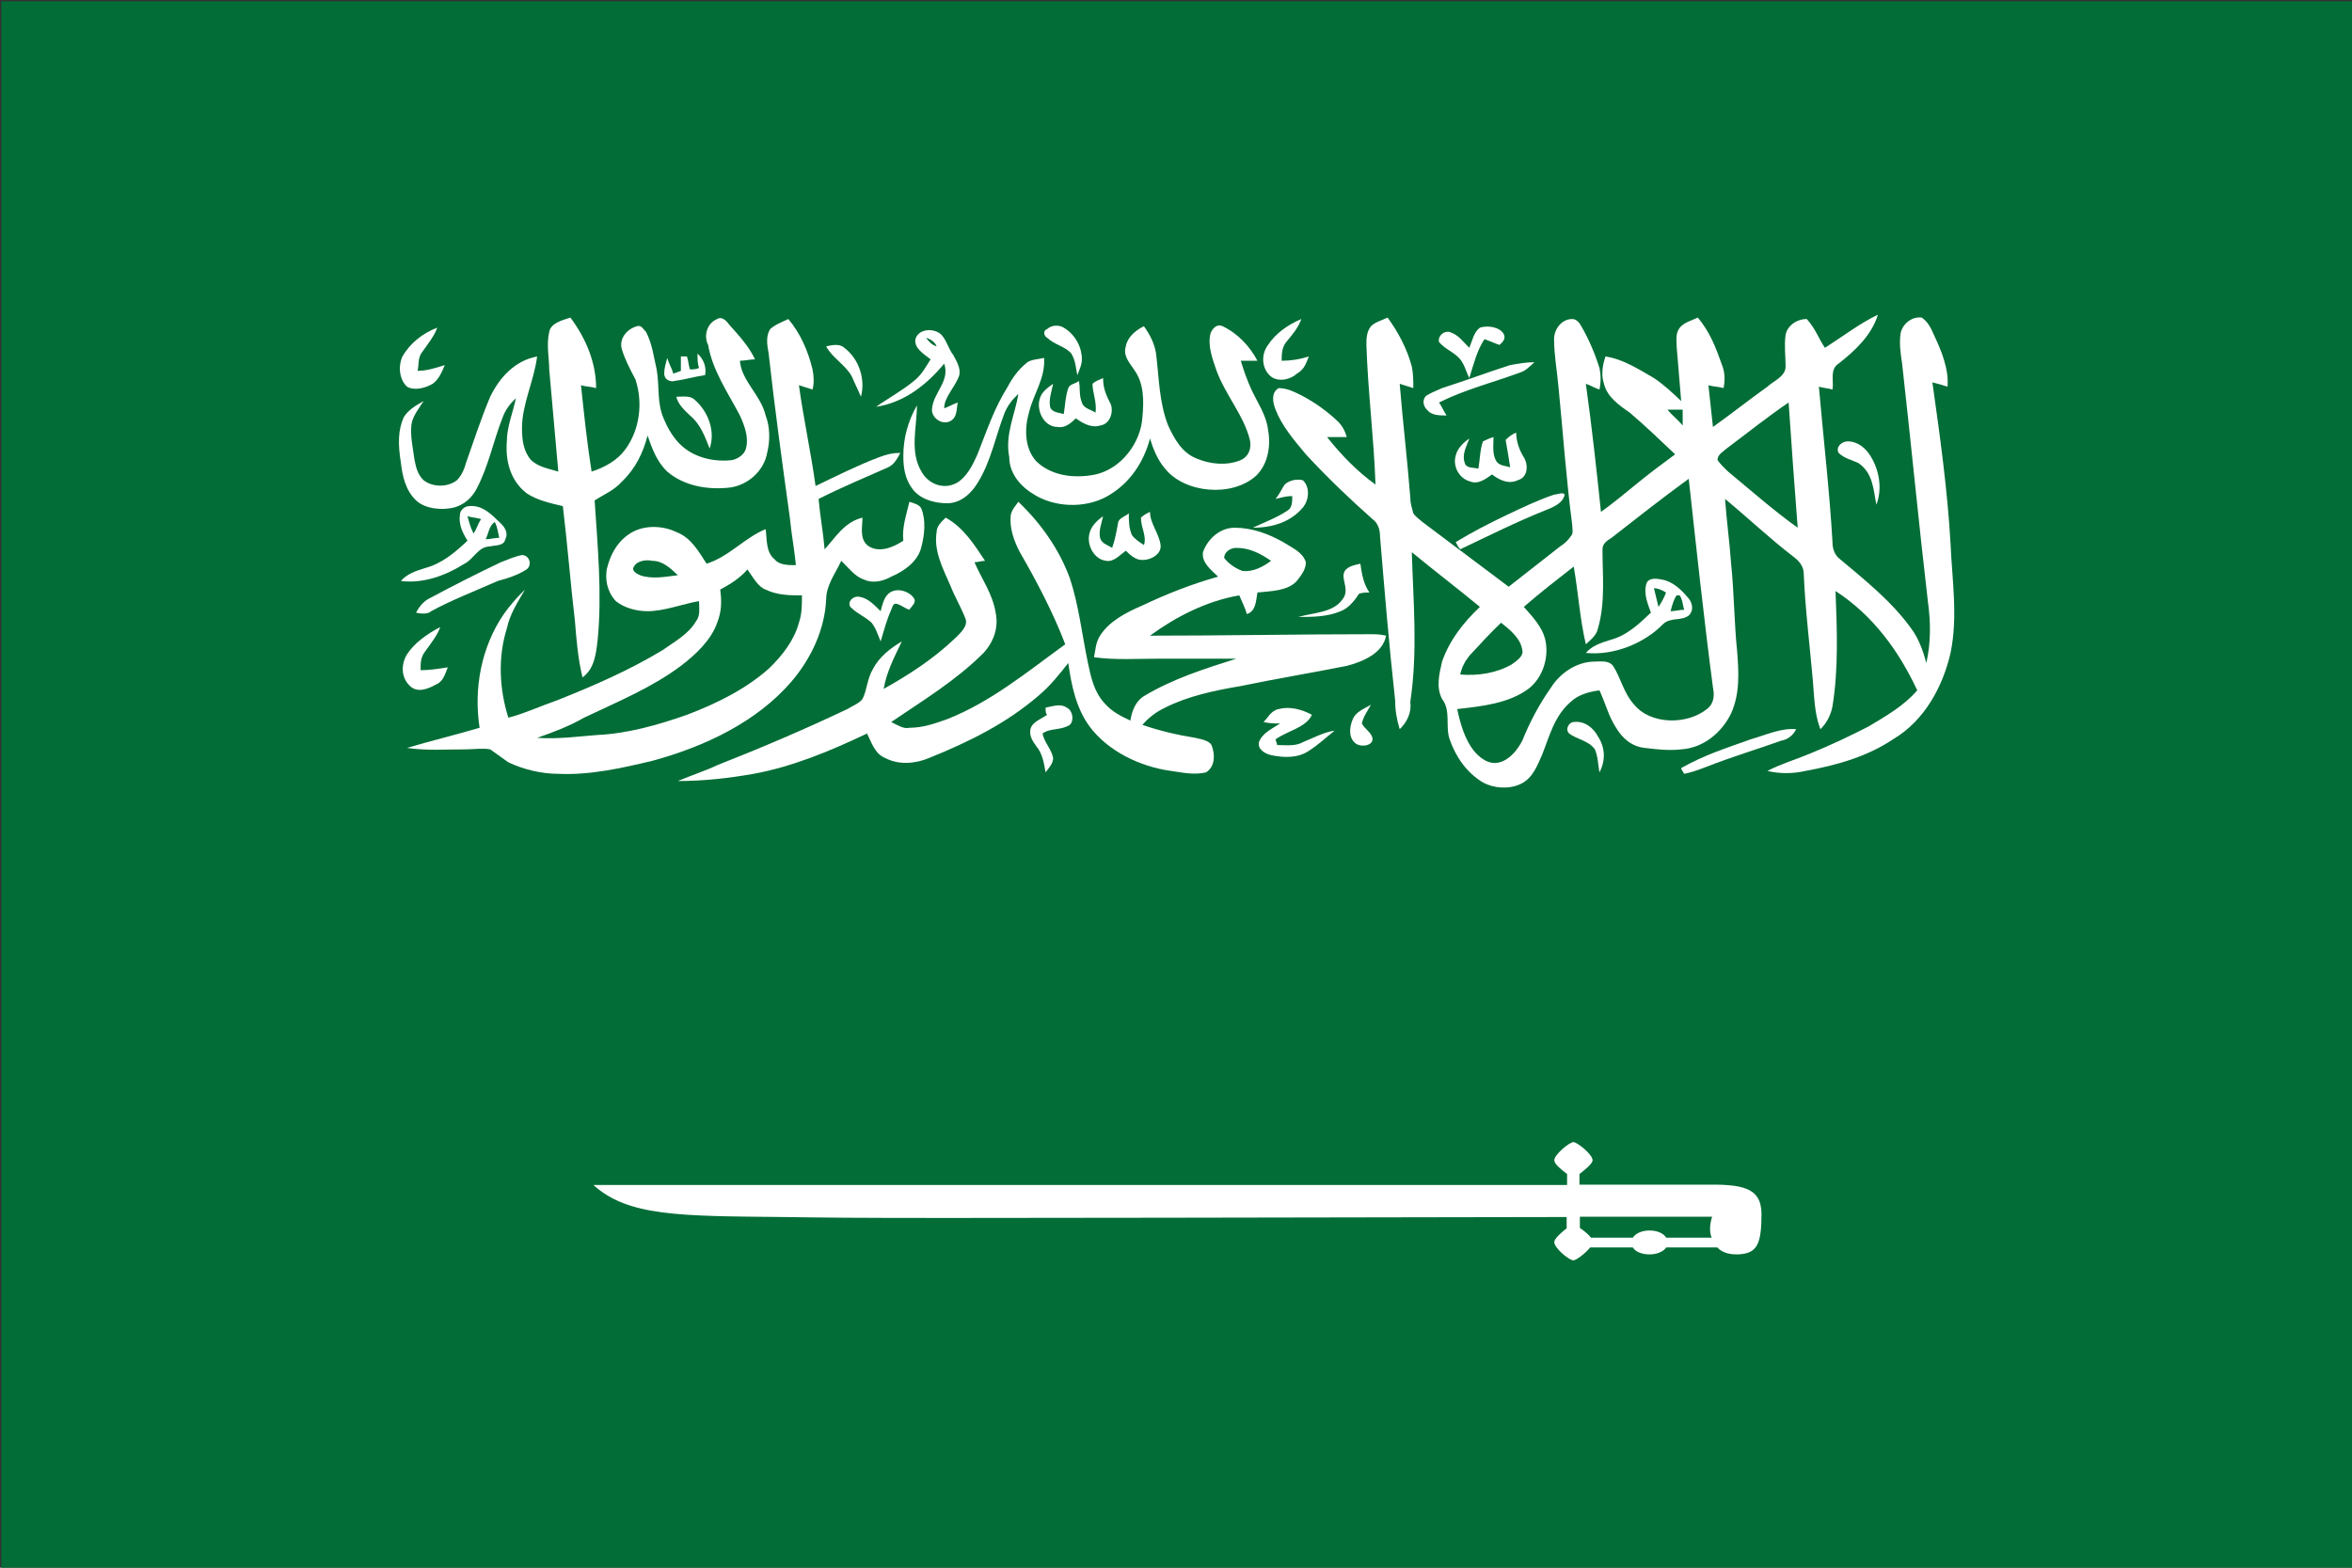 <?xml version="1.0" encoding="utf-8"?>
<!-- Generator: Adobe Illustrator 25.3.1, SVG Export Plug-In . SVG Version: 6.00 Build 0)  -->
<svg version="1.1" id="Layer_1" xmlns="http://www.w3.org/2000/svg" xmlns:xlink="http://www.w3.org/1999/xlink" x="0px" y="0px"
	 viewBox="0 0 18 12" style="enable-background:new 0 0 18 12;" xml:space="preserve">
<rect x="0" y="0" width="18" height="12" fill="#333333" stroke="none"/>
<style type="text/css">
	.st0{fill:#026D36;}
	.st1{fill:#FFFFFF;}
</style>
<g id="g4701" transform="translate(0,100)">
	<path id="_x32_1461584" class="st0" d="M18.01-87.96v-12.03h-18v12.03H18.01z"/>
	<g id="g4699" transform="matrix(0.064,0,0,0.064,0,468)">
		<g id="g4695" transform="matrix(18.096,0,0,17.214,246.635,-8836.155)">
			<g id="g4623">
				<path id="path4621" class="st1" d="M-1.57,0.16c0.12-0.08,0.23-0.17,0.35-0.23c-0.04,0.14-0.15,0.25-0.26,0.34
					c-0.06,0.04-0.03,0.12-0.04,0.18c-0.03-0.01-0.06-0.01-0.09-0.02c0.03,0.36,0.07,0.72,0.09,1.08c0,0.04,0.01,0.08,0.04,0.11
					C-1.31,1.77-1.13,1.92-1,2.11c0.05,0.07,0.08,0.16,0.1,0.24c0.03-0.14,0.03-0.28,0.01-0.43C-0.95,1.38-1,0.83-1.06,0.27
					c-0.01-0.07-0.02-0.14-0.01-0.21c0.01-0.06,0.07-0.12,0.14-0.11c0.04,0.03,0.06,0.07,0.08,0.12c0.05,0.11,0.1,0.24,0.09,0.36
					c-0.03-0.01-0.06-0.02-0.1-0.03c0.05,0.37,0.1,0.75,0.12,1.12c0.01,0.25,0.05,0.51,0,0.76c-0.05,0.23-0.17,0.47-0.38,0.6
					C-1.29,3-1.49,3.06-1.7,3.1c-0.08,0.02-0.17,0.02-0.25,0c0.09-0.05,0.19-0.08,0.28-0.12c0.14-0.06,0.26-0.12,0.39-0.19
					c0.11-0.07,0.23-0.14,0.32-0.25C-1.08,2.27-1.25,2.02-1.5,1.85c0.01,0.27,0.02,0.54-0.02,0.8c-0.01,0.06-0.04,0.12-0.08,0.16
					C-1.64,2.7-1.64,2.59-1.65,2.47C-1.67,2.23-1.7,1.98-1.71,1.73c0-0.05-0.03-0.09-0.07-0.12c-0.16-0.13-0.3-0.27-0.45-0.4
					c0.01,0.15,0.03,0.3,0.04,0.45c0.02,0.2,0.02,0.41,0.04,0.61c0.01,0.14,0.02,0.29-0.04,0.43c-0.06,0.13-0.18,0.24-0.33,0.25
					c-0.08,0.01-0.16,0-0.24-0.01C-2.85,2.93-2.91,2.87-2.95,2.8c-0.05-0.08-0.07-0.17-0.11-0.26c-0.07,0.01-0.14,0.03-0.19,0.08
					c-0.11,0.1-0.14,0.24-0.19,0.37c-0.03,0.07-0.06,0.16-0.14,0.2c-0.08,0.04-0.18,0.03-0.25-0.01C-3.94,3.11-4.01,3-4.05,2.88
					c-0.03-0.09,0.01-0.2-0.05-0.28c-0.04-0.08-0.02-0.17,0-0.26c0.05-0.15,0.14-0.27,0.25-0.38c-0.15-0.13-0.3-0.25-0.45-0.38
					c0.01,0.35,0.04,0.69-0.01,1.04C-4.3,2.69-4.33,2.76-4.38,2.81c-0.02-0.07-0.03-0.13-0.03-0.2c-0.04-0.38-0.07-0.76-0.1-1.14
					c0-0.04-0.01-0.09-0.05-0.12C-4.71,1.21-4.86,1.06-5,0.9c-0.08-0.1-0.16-0.2-0.2-0.31c-0.02-0.05-0.03-0.12,0.02-0.15
					c0.06,0,0.11,0.03,0.15,0.05c0.09,0.05,0.17,0.11,0.24,0.18c0.03,0.03,0.05,0.07,0.06,0.11c-0.05,0-0.09,0-0.13,0
					c0.09,0.12,0.2,0.24,0.32,0.33C-4.55,0.79-4.59,0.47-4.6,0.14c0-0.04,0-0.09,0.03-0.13c0.03-0.03,0.07-0.04,0.11-0.06
					c0.07,0.1,0.13,0.22,0.16,0.34c0.01,0.05,0.01,0.1,0.01,0.15c-0.03-0.01-0.06-0.02-0.09-0.03c0.02,0.26,0.05,0.52,0.07,0.79
					c0,0.04,0.01,0.07,0.02,0.11c0.02,0.03,0.04,0.04,0.06,0.06c0.19,0.15,0.38,0.3,0.57,0.45c0.11-0.09,0.23-0.19,0.34-0.28
					c0.03-0.02,0.05-0.04,0.07-0.07c0.02-0.02,0.01-0.05,0.01-0.08c-0.04-0.32-0.06-0.63-0.09-0.95c-0.01-0.12-0.03-0.23-0.03-0.34
					c0-0.07,0.05-0.14,0.12-0.14c0.03,0,0.05,0.03,0.06,0.05c0.05,0.09,0.09,0.19,0.12,0.29c0.01,0.05,0.01,0.1,0,0.15
					c-0.03-0.01-0.06-0.03-0.09-0.04c0.04,0.3,0.07,0.59,0.1,0.89c0.08-0.06,0.16-0.13,0.23-0.19c0.08-0.07,0.17-0.14,0.26-0.21
					c-0.1-0.1-0.2-0.2-0.3-0.29C-2.93,0.56-3.01,0.5-3.03,0.41c-0.02-0.06-0.01-0.13,0.01-0.19c0.12,0.02,0.22,0.09,0.32,0.15
					c0.07,0.05,0.12,0.1,0.18,0.16c-0.01-0.13-0.02-0.25-0.03-0.38c0-0.05-0.01-0.1,0.03-0.14c0.03-0.03,0.07-0.04,0.11-0.06
					c0.08,0.1,0.12,0.21,0.16,0.33c0.02,0.05,0.02,0.11,0.01,0.16c-0.03-0.01-0.07-0.01-0.1-0.02c0.01,0.1,0.02,0.19,0.03,0.29
					c0.12-0.09,0.24-0.19,0.36-0.28c0.04-0.04,0.12-0.07,0.12-0.14c0-0.07-0.01-0.15,0-0.22c0.01-0.06,0.07-0.11,0.14-0.11
					C-1.63,0.03-1.61,0.1-1.57,0.16L-1.57,0.16z M-2.22,0.86C-2.24,0.88-2.28,0.9-2.28,0.94c0.02,0.03,0.05,0.06,0.07,0.08
					c0.15,0.13,0.3,0.27,0.46,0.39c-0.01-0.14-0.02-0.28-0.03-0.42c-0.01-0.15-0.02-0.3-0.03-0.45C-1.95,0.64-2.08,0.75-2.22,0.86
					L-2.22,0.86z M-2.61,0.59c0.03,0.04,0.07,0.07,0.1,0.11c0-0.04,0-0.07,0-0.11C-2.54,0.59-2.58,0.59-2.61,0.59L-2.61,0.59z
					 M-2.98,1.48C-3.01,1.5-3.04,1.52-3.04,1.56c0,0.18,0.02,0.37-0.03,0.55c-0.01,0.05-0.05,0.08-0.08,0.11
					c-0.04-0.18-0.05-0.36-0.08-0.54c-0.11,0.09-0.22,0.18-0.33,0.28c0.06,0.07,0.12,0.14,0.14,0.22c0.03,0.12-0.01,0.27-0.11,0.35
					c-0.13,0.1-0.3,0.12-0.47,0.14c0.02,0.1,0.05,0.21,0.11,0.29c0.04,0.05,0.1,0.1,0.17,0.08c0.07-0.02,0.12-0.09,0.15-0.15
					c0.05-0.13,0.11-0.25,0.19-0.37c0.06-0.1,0.17-0.18,0.29-0.18c0.04,0,0.09-0.01,0.12,0.03c0.05,0.08,0.07,0.19,0.14,0.27
					c0.11,0.14,0.35,0.14,0.48,0.03c0.05-0.04,0.05-0.1,0.04-0.15c-0.06-0.48-0.11-0.97-0.16-1.45C-2.64,1.2-2.81,1.34-2.98,1.48z
					 M-3.92,2.3c-0.03,0.04-0.05,0.08-0.06,0.13c0.12,0.01,0.24-0.01,0.34-0.07C-3.6,2.33-3.56,2.3-3.57,2.26
					c-0.01-0.08-0.08-0.14-0.14-0.19C-3.78,2.14-3.85,2.22-3.92,2.3L-3.92,2.3z"/>
			</g>
			<path id="path4625" class="st1" d="M-8.89-0.04c0.03-0.02,0.06,0.01,0.08,0.04c0.06,0.07,0.13,0.15,0.17,0.24
				c-0.03,0-0.07,0.01-0.1,0.01c0.01,0.14,0.14,0.24,0.17,0.38c0.03,0.08,0.03,0.18,0.01,0.26C-8.58,1.01-8.68,1.11-8.8,1.13
				c-0.15,0.02-0.31-0.01-0.42-0.11c-0.07-0.07-0.1-0.16-0.13-0.25c-0.03,0.12-0.08,0.23-0.17,0.32c-0.05,0.06-0.12,0.09-0.18,0.13
				c0.02,0.32,0.05,0.65,0.02,0.97c-0.01,0.09-0.02,0.2-0.1,0.26c-0.03-0.13-0.04-0.26-0.05-0.39c-0.03-0.27-0.05-0.54-0.08-0.8
				c-0.08-0.02-0.17-0.04-0.24-0.09c-0.11-0.09-0.14-0.23-0.13-0.36c0-0.1,0.04-0.2,0.06-0.3c-0.04,0.04-0.07,0.08-0.09,0.14
				c-0.06,0.16-0.09,0.33-0.17,0.49c-0.03,0.06-0.08,0.11-0.15,0.13c-0.08,0.02-0.19,0.01-0.25-0.05c-0.07-0.07-0.09-0.17-0.1-0.26
				C-11,0.83-11,0.73-10.96,0.64c0.03-0.05,0.08-0.08,0.13-0.11c-0.03,0.05-0.07,0.1-0.08,0.16c-0.01,0.08,0.01,0.17,0.02,0.25
				c0.01,0.05,0.02,0.1,0.06,0.14c0.06,0.05,0.16,0.05,0.22,0c0.03-0.03,0.05-0.08,0.06-0.12c0.05-0.15,0.1-0.31,0.16-0.46
				c0.06-0.13,0.16-0.25,0.31-0.28c-0.02,0.17-0.1,0.33-0.1,0.5c0,0.08,0.01,0.16,0.06,0.22C-10.07,0.99-10,1-9.94,1.02
				C-9.96,0.79-9.98,0.55-10,0.31C-10,0.23-10.02,0.14-10,0.05c0.01-0.06,0.08-0.08,0.14-0.1c0.1,0.14,0.17,0.31,0.17,0.49
				c-0.03-0.01-0.07-0.01-0.1-0.02c0.02,0.2,0.04,0.4,0.07,0.6c0.09-0.03,0.17-0.08,0.22-0.15c0.1-0.14,0.12-0.33,0.07-0.49
				C-9.47,0.3-9.5,0.24-9.52,0.17c-0.02-0.07,0.03-0.14,0.1-0.16c0.03-0.01,0.04,0.02,0.06,0.04c0.04,0.08,0.05,0.17,0.07,0.26
				c0.02,0.12,0,0.24,0.05,0.35c0.04,0.1,0.1,0.19,0.2,0.24c0.08,0.04,0.17,0.05,0.25,0.04c0.04-0.01,0.08-0.04,0.09-0.08
				c0.02-0.08-0.01-0.16-0.04-0.23c-0.08-0.16-0.18-0.31-0.21-0.49C-8.98,0.08-8.96-0.01-8.89-0.04L-8.89-0.04z"/>
			<path id="path4627" class="st1" d="M-5.25,0.14C-5.2,0.06-5.12,0-5.03-0.04c-0.02,0.06-0.06,0.11-0.1,0.16
				c-0.03,0.04-0.03,0.09-0.03,0.13c0.06,0,0.12-0.01,0.18-0.03c-0.02,0.05-0.03,0.09-0.08,0.12C-5.1,0.38-5.18,0.4-5.23,0.36
				C-5.29,0.31-5.3,0.21-5.25,0.14L-5.25,0.14z"/>
			<g id="g4631">
				<path id="path4629" class="st1" d="M-8.54,0.03C-8.51,0-8.46-0.02-8.42-0.04c0.08,0.1,0.13,0.22,0.16,0.35
					c0.01,0.05,0.01,0.1,0,0.14c-0.03-0.01-0.06-0.02-0.09-0.03c0.03,0.23,0.08,0.47,0.11,0.7c0.14-0.07,0.27-0.14,0.42-0.2
					c0.05-0.02,0.09-0.03,0.14-0.03C-7.7,0.93-7.72,0.97-7.76,0.99c-0.15,0.07-0.31,0.14-0.46,0.22c0.01,0.12,0.03,0.23,0.04,0.35
					c0.07-0.08,0.13-0.19,0.25-0.22C-7.93,1.4-7.95,1.48-7.9,1.53c0.07,0.06,0.17,0.02,0.24-0.03c-0.01-0.09,0.02-0.18,0.04-0.27
					c0.03,0.01,0.07,0.02,0.08,0.05c0.03,0.08,0.02,0.18,0,0.26c-0.02,0.1-0.11,0.17-0.2,0.21C-7.79,1.78-7.86,1.8-7.92,1.77
					c-0.06-0.02-0.1-0.08-0.15-0.13c-0.04,0.09-0.1,0.17-0.1,0.27c-0.01,0.21-0.1,0.41-0.23,0.57c-0.23,0.28-0.57,0.45-0.92,0.55
					c-0.2,0.05-0.41,0.1-0.62,0.09c-0.11,0-0.23-0.03-0.33-0.08c-0.04-0.03-0.08-0.06-0.12-0.09c-0.05-0.01-0.11,0-0.16,0
					c-0.13,0-0.26,0.01-0.39-0.01c0.16-0.05,0.32-0.09,0.48-0.14c-0.04-0.27,0.01-0.56,0.16-0.79c0.04-0.06,0.09-0.12,0.14-0.17
					c-0.05,0.09-0.1,0.17-0.12,0.27c-0.06,0.2-0.05,0.42,0.01,0.62c0.11-0.03,0.21-0.08,0.32-0.12c0.24-0.1,0.48-0.21,0.7-0.35
					c0.08-0.06,0.17-0.11,0.22-0.2c0.03-0.04,0.02-0.09,0.02-0.14c-0.11,0.02-0.23,0.07-0.34,0.07c-0.07,0-0.15-0.02-0.21-0.07
					C-9.62,1.85-9.63,1.77-9.62,1.7c0.02-0.09,0.06-0.18,0.14-0.24c0.09-0.07,0.22-0.07,0.32-0.02c0.1,0.04,0.15,0.14,0.2,0.22
					c0.15-0.05,0.25-0.18,0.39-0.24c0.01,0.07,0,0.16,0.06,0.21c0.03,0.04,0.09,0.04,0.14,0.04C-8.38,1.56-8.4,1.45-8.41,1.34
					c-0.05-0.38-0.1-0.76-0.14-1.14C-8.56,0.14-8.57,0.08-8.54,0.03L-8.54,0.03z M-9.44,1.68C-9.46,1.71-9.42,1.73-9.4,1.74
					c0.08,0.03,0.17,0.01,0.25,0C-9.2,1.69-9.25,1.64-9.32,1.64C-9.36,1.63-9.42,1.64-9.44,1.68L-9.44,1.68z M-8.87,1.84
					c0.01,0.08,0.01,0.15-0.02,0.23c-0.04,0.12-0.14,0.22-0.24,0.3c-0.19,0.15-0.42,0.25-0.64,0.36c-0.1,0.06-0.2,0.1-0.31,0.14
					c0.14,0.01,0.27-0.01,0.4-0.02c0.2-0.01,0.4-0.07,0.59-0.14c0.2-0.08,0.39-0.18,0.54-0.32c0.09-0.09,0.17-0.2,0.2-0.32
					c0.02-0.06,0.02-0.12,0.02-0.19c-0.08,0-0.16,0-0.24-0.04C-8.62,1.82-8.65,1.76-8.69,1.7C-8.74,1.76-8.8,1.8-8.87,1.84
					L-8.87,1.84z"/>
			</g>
			<path id="path4633" class="st1" d="M-6.71,0.03C-6.68,0-6.63,0-6.6,0.02c0.08,0.05,0.12,0.14,0.12,0.22
				c0,0.04-0.02,0.08-0.03,0.11C-6.52,0.31-6.52,0.25-6.55,0.2c-0.04-0.05-0.11-0.06-0.16-0.11C-6.73,0.08-6.74,0.04-6.71,0.03z"/>
			<path id="path4635" class="st1" d="M-5.63,0.06c0.01-0.03,0.04-0.07,0.08-0.05c0.1,0.05,0.18,0.14,0.23,0.24
				c-0.04,0-0.07,0-0.11,0c0.02,0.07,0.04,0.13,0.07,0.2c0.04,0.09,0.1,0.18,0.11,0.28c0.02,0.11,0,0.24-0.08,0.32
				C-5.49,1.2-5.8,1.17-5.93,1c-0.05-0.06-0.08-0.14-0.1-0.21c-0.04,0.16-0.13,0.31-0.28,0.4c-0.15,0.09-0.36,0.08-0.5-0.02
				c-0.09-0.06-0.15-0.15-0.15-0.25C-6.99,0.76-6.92,0.62-6.9,0.48c-0.04,0.04-0.07,0.08-0.09,0.13c-0.06,0.16-0.09,0.34-0.18,0.49
				c-0.04,0.07-0.11,0.14-0.2,0.14c-0.09,0-0.18-0.03-0.23-0.1c-0.05-0.07-0.06-0.15-0.06-0.23c0-0.12,0.03-0.24,0.09-0.35
				c0,0.15-0.05,0.32,0.03,0.46C-7.5,1.1-7.4,1.15-7.31,1.1c0.07-0.04,0.11-0.13,0.14-0.2c0.06-0.16,0.11-0.32,0.2-0.47
				c0.03-0.06,0.07-0.12,0.13-0.17c0.03-0.02,0.07-0.02,0.11-0.03c0.01,0.14-0.07,0.25-0.1,0.38c-0.03,0.11-0.03,0.25,0.05,0.34
				c0.1,0.1,0.25,0.12,0.39,0.09C-6.22,1-6.09,0.82-6.08,0.64c0.01-0.11,0.01-0.23-0.05-0.32c-0.03-0.05-0.08-0.1-0.06-0.17
				c0.01-0.06,0.06-0.11,0.12-0.14C-6.03,0.07-6,0.13-5.99,0.2c0.02,0.17,0.02,0.34,0.08,0.5c0.04,0.09,0.09,0.19,0.19,0.23
				c0.09,0.04,0.2,0.05,0.29,0.01c0.06-0.03,0.07-0.09,0.06-0.14c-0.04-0.17-0.16-0.31-0.22-0.48C-5.62,0.23-5.65,0.14-5.63,0.06
				L-5.63,0.06z"/>
			<path id="path4637" class="st1" d="M-3.85,0.02c0.06-0.02,0.14,0,0.16,0.05c0.01,0.03-0.01,0.05-0.03,0.07
				C-3.75,0.13-3.79,0.11-3.82,0.1c-0.05,0.08-0.07,0.17-0.1,0.27c-0.02-0.04-0.03-0.09-0.06-0.13c-0.04-0.05-0.1-0.07-0.14-0.12
				c-0.01-0.04,0.03-0.08,0.07-0.07c0.06,0.02,0.09,0.07,0.13,0.11C-3.9,0.11-3.89,0.05-3.85,0.02L-3.85,0.02z"/>
			<path id="path4639" class="st1" d="M-10.97,0.22c0.05-0.09,0.13-0.16,0.23-0.2c-0.02,0.06-0.06,0.11-0.1,0.17
				c-0.03,0.04-0.02,0.09-0.03,0.13c0.06,0,0.12-0.02,0.18-0.04c-0.02,0.05-0.04,0.1-0.08,0.13c-0.05,0.03-0.12,0.05-0.17,0.02
				C-10.99,0.38-11,0.29-10.97,0.22z"/>
			<g id="g4643">
				<path id="path4641" class="st1" d="M-7.58,0.1c0.02-0.08,0.14-0.08,0.18-0.02c0.03,0.04,0.04,0.09,0.07,0.13
					c0.02,0.04,0.05,0.09,0.04,0.14C-7.32,0.44-7.39,0.5-7.39,0.58c0.03-0.01,0.06-0.03,0.09-0.04c-0.01,0.04,0,0.1-0.05,0.13
					c-0.06,0.03-0.13-0.03-0.12-0.09c0.01-0.11,0.12-0.19,0.08-0.31c-0.11,0.14-0.26,0.27-0.45,0.3c0.08-0.06,0.17-0.11,0.25-0.18
					c0.05-0.04,0.08-0.1,0.11-0.15C-7.53,0.2-7.59,0.16-7.58,0.1L-7.58,0.1z M-7.51,0.09c0.02,0.03,0.04,0.05,0.07,0.06
					C-7.45,0.12-7.48,0.1-7.51,0.09z"/>
			</g>
			<path id="path4645" class="st1" d="M-8.17,0.15c0.04-0.01,0.09-0.02,0.12,0.01c0.1,0.08,0.14,0.22,0.11,0.34
				c-0.02-0.05-0.04-0.09-0.06-0.14C-8.04,0.28-8.13,0.23-8.17,0.15L-8.17,0.15z"/>
			<path id="path4647" class="st1" d="M-9.02,0.2c0.04,0.04,0.06,0.09,0.05,0.15C-9.04,0.36-9.1,0.38-9.17,0.39
				C-9.2,0.4-9.24,0.38-9.24,0.34c0-0.04,0.01-0.07,0.02-0.11c0.01,0.04,0.03,0.07,0.04,0.11c0.02-0.01,0.03-0.01,0.05-0.02
				c0-0.03,0-0.07,0-0.1c0.01,0,0.03,0,0.04,0c0.01,0.03,0.01,0.06,0.02,0.09c0.02,0,0.04,0,0.06-0.01
				C-9.02,0.27-9.02,0.24-9.02,0.2L-9.02,0.2z"/>
			<path id="path4649" class="st1" d="M-3.65,0.28c0.05-0.01,0.11-0.02,0.16-0.02c-0.03,0.03-0.06,0.06-0.09,0.07
				C-3.76,0.4-3.95,0.45-4.12,0.54c0.02,0.03,0.03,0.06,0.05,0.09C-4.12,0.63-4.17,0.63-4.2,0.59c-0.03-0.03-0.03-0.08,0-0.1
				c0.03-0.02,0.06-0.03,0.1-0.05C-3.95,0.39-3.8,0.33-3.65,0.28L-3.65,0.28z"/>
			<path id="path4651" class="st1" d="M-6.41,0.41c0.02-0.02,0.05-0.03,0.07-0.04c0,0.07,0.02,0.12,0.05,0.18
				C-6.27,0.6-6.29,0.69-6.36,0.7c-0.06,0.02-0.12-0.02-0.16-0.05c-0.03,0.03-0.07,0.07-0.12,0.06c-0.09,0-0.14-0.11-0.12-0.19
				c0.01-0.05,0.05-0.08,0.09-0.11C-6.68,0.46-6.7,0.52-6.69,0.57c0.01,0.04,0.06,0.04,0.09,0.05c0.01-0.06,0.01-0.12,0.03-0.18
				c0.01-0.03,0.05-0.03,0.07-0.05c0.01,0.05,0,0.1,0.02,0.15c0.01,0.04,0.06,0.05,0.09,0.07C-6.38,0.54-6.41,0.47-6.41,0.41
				L-6.41,0.41z"/>
			<path id="path4653" class="st1" d="M-9.16,0.5c0.04,0,0.09-0.01,0.12,0.02c0.09,0.08,0.14,0.22,0.1,0.34
				C-8.97,0.78-9,0.69-9.07,0.63C-9.11,0.59-9.15,0.55-9.16,0.5z"/>
			<path id="path4655" class="st1" d="M-3.68,0.8c0.02-0.02,0.04-0.04,0.07-0.05c0,0.06,0.02,0.12,0.05,0.17
				c0.03,0.05,0.03,0.14-0.04,0.16c-0.06,0.03-0.12,0-0.17-0.04c-0.04,0.03-0.09,0.07-0.14,0.05c-0.08-0.02-0.12-0.11-0.1-0.18
				c0.01-0.05,0.05-0.09,0.09-0.12C-3.94,0.85-3.97,0.9-3.95,0.96c0.01,0.04,0.06,0.03,0.09,0.04c0.01-0.06,0.01-0.13,0.03-0.19
				c0.02-0.01,0.04-0.02,0.07-0.03c0,0.06-0.01,0.12,0.02,0.17c0.02,0.03,0.06,0.03,0.09,0.04C-3.66,0.92-3.67,0.86-3.68,0.8
				L-3.68,0.8z"/>
			<path id="path4657" class="st1" d="M-1.48,0.89c-0.02-0.04,0.02-0.08,0.06-0.08c0.07,0,0.12,0.05,0.15,0.1
				c0.06,0.1,0.08,0.23,0.04,0.34c-0.02-0.1-0.02-0.22-0.12-0.29C-1.39,0.94-1.44,0.93-1.48,0.89L-1.48,0.89z"/>
			<path id="path4659" class="st1" d="M-5.14,1.11c0.03-0.03,0.08-0.04,0.12-0.03c0.05,0.05,0.04,0.14,0,0.19
				c-0.08,0.1-0.2,0.14-0.33,0.14c0.08-0.04,0.16-0.07,0.23-0.12c0.03-0.02,0.03-0.06,0.03-0.1c-0.04,0-0.07,0.01-0.11,0.02
				C-5.17,1.17-5.16,1.14-5.14,1.11L-5.14,1.11z"/>
			<path id="path4661" class="st1" d="M-3.36,1.18c0.02,0,0.06-0.02,0.07,0C-3.3,1.24-3.37,1.27-3.42,1.29
				c-0.19,0.08-0.38,0.18-0.56,0.27C-3.99,1.55-4,1.53-4.01,1.51c0.11-0.07,0.22-0.13,0.34-0.19C-3.57,1.27-3.47,1.22-3.36,1.18
				L-3.36,1.18z"/>
			<g id="g4665">
				<path id="path4663" class="st1" d="M-6.95,1.32c0.01-0.04,0.03-0.06,0.05-0.09c0.15,0.15,0.27,0.33,0.34,0.53
					c0.06,0.19,0.08,0.39,0.12,0.59c0.02,0.1,0.04,0.2,0.11,0.28c0.05,0.06,0.11,0.09,0.17,0.12c0.01-0.06,0.03-0.13,0.09-0.17
					c0.19-0.12,0.4-0.19,0.61-0.26c-0.17,0-0.35,0-0.52,0c-0.14,0-0.28,0.01-0.42-0.01c0.01-0.05,0.01-0.1,0.04-0.15
					c0.06-0.1,0.17-0.16,0.28-0.21c0.16-0.08,0.33-0.15,0.5-0.2c-0.05-0.05-0.11-0.1-0.1-0.17c0.03-0.09,0.11-0.17,0.21-0.17
					c0.11,0,0.22,0.04,0.32,0.1c0.06,0.04,0.13,0.07,0.15,0.14c0,0.05-0.03,0.09-0.06,0.13c-0.06,0.07-0.17,0.07-0.26,0.08
					c-0.01,0.06-0.01,0.13-0.07,0.15C-5.4,1.97-5.42,1.93-5.44,1.88c-0.22,0.04-0.42,0.15-0.59,0.28c0.49,0,0.97-0.01,1.46-0.01
					c0.03,0,0.06,0,0.1,0.01c-0.02,0.12-0.15,0.18-0.26,0.21C-4.97,2.42-5.2,2.46-5.43,2.51c-0.17,0.03-0.35,0.07-0.5,0.15
					c-0.06,0.03-0.11,0.07-0.15,0.12c0.11,0.04,0.23,0.07,0.35,0.09c0.04,0.01,0.1,0.02,0.11,0.06C-5.6,2.99-5.6,3.07-5.66,3.11
					c-0.08,0.02-0.16,0-0.23-0.01c-0.21-0.03-0.42-0.14-0.54-0.31C-6.52,2.66-6.55,2.5-6.57,2.35c-0.06,0.08-0.12,0.16-0.2,0.23
					c-0.21,0.19-0.46,0.32-0.72,0.43c-0.09,0.04-0.2,0.05-0.29,0C-7.85,2.98-7.87,2.9-7.9,2.84c-0.24,0.12-0.49,0.23-0.75,0.28
					c-0.16,0.03-0.33,0.05-0.5,0.05c0.09-0.04,0.18-0.07,0.26-0.11c0.29-0.12,0.58-0.25,0.86-0.39c0.03-0.02,0.08-0.04,0.1-0.07
					C-7.9,2.54-7.9,2.46-7.86,2.39c0.04-0.08,0.11-0.14,0.19-0.19c-0.05,0.11-0.1,0.21-0.12,0.33c0.17-0.1,0.33-0.21,0.47-0.35
					c0.04-0.04,0.09-0.09,0.07-0.14c-0.03-0.08-0.07-0.15-0.1-0.23C-7.4,1.69-7.46,1.57-7.44,1.44c0-0.04,0.03-0.07,0.06-0.1
					c0.12,0.07,0.19,0.19,0.26,0.3c-0.02,0-0.05,0.01-0.07,0.01c0.05,0.12,0.12,0.22,0.14,0.35c0.02,0.1-0.01,0.2-0.08,0.28
					c-0.18,0.19-0.4,0.33-0.61,0.48c0.04,0.02,0.08,0.05,0.12,0.04c0.09,0,0.17-0.03,0.25-0.06c0.29-0.12,0.53-0.33,0.78-0.52
					C-6.67,2-6.78,1.78-6.89,1.58C-6.93,1.5-6.96,1.41-6.95,1.32L-6.95,1.32z M-5.54,1.62c0.03,0.04,0.07,0.07,0.12,0.09
					c0.07,0.01,0.14-0.03,0.19-0.07C-5.3,1.59-5.37,1.55-5.46,1.55C-5.5,1.55-5.54,1.58-5.54,1.62L-5.54,1.62z"/>
			</g>
			<g id="g4669">
				<path id="path4667" class="st1" d="M-10.59,1.32c0-0.03,0.03-0.06,0.06-0.06c0.09-0.01,0.15,0.06,0.21,0.12
					c0.03,0.03,0.05,0.07,0.03,0.11c-0.01,0.05-0.07,0.04-0.1,0.05c-0.08,0-0.11,0.09-0.17,0.12c-0.12,0.08-0.27,0.14-0.42,0.12
					c0.04-0.05,0.1-0.07,0.16-0.09c0.11-0.03,0.2-0.11,0.28-0.19C-10.57,1.45-10.6,1.39-10.59,1.32L-10.59,1.32z M-10.54,1.33
					c0.01,0.04,0.02,0.08,0.04,0.12c0.02-0.03,0.03-0.07,0.05-0.1C-10.48,1.34-10.51,1.34-10.54,1.33z M-10.42,1.49
					c0.03,0,0.06-0.01,0.09-0.01c-0.01-0.04-0.01-0.07-0.03-0.11C-10.4,1.4-10.4,1.45-10.42,1.49L-10.42,1.49z"/>
			</g>
			<path id="path4671" class="st1" d="M-6.09,1.34c0.02-0.02,0.04-0.03,0.06-0.04c0,0.08,0.06,0.15,0.07,0.23
				c0.01,0.08-0.11,0.13-0.17,0.09c-0.02-0.01-0.04-0.03-0.06-0.05c-0.04,0.03-0.08,0.08-0.13,0.07c-0.08-0.01-0.13-0.11-0.11-0.19
				c0.01-0.05,0.05-0.09,0.09-0.12c-0.01,0.05-0.03,0.1-0.02,0.15c0.01,0.04,0.05,0.05,0.08,0.07c0.02-0.06,0.03-0.12,0.04-0.18
				c0.01-0.03,0.05-0.04,0.07-0.06c0,0.05,0,0.1,0.02,0.15c0.02,0.03,0.05,0.05,0.08,0.07C-6.05,1.47-6.09,1.41-6.09,1.34
				L-6.09,1.34z"/>
			<path id="path4673" class="st1" d="M-10.32,1.65c0.05-0.02,0.09-0.04,0.14-0.05c0.05,0,0.07,0.07,0.03,0.1
				c-0.06,0.04-0.12,0.06-0.19,0.08c-0.15,0.07-0.3,0.13-0.44,0.21C-10.8,2.01-10.84,2.01-10.88,2c0.02-0.04,0.05-0.08,0.09-0.1
				C-10.63,1.81-10.48,1.73-10.32,1.65z"/>
			<path id="path4675" class="st1" d="M-4.75,1.73c0.01-0.05,0.07-0.06,0.11-0.07c0.01,0.07,0.02,0.14,0.06,0.2
				c-0.02,0-0.05,0-0.07,0.01c-0.03,0.05-0.07,0.1-0.12,0.12c-0.09,0.04-0.19,0.04-0.28,0.04c0.1-0.03,0.23-0.03,0.29-0.12
				C-4.71,1.85-4.76,1.78-4.75,1.73L-4.75,1.73z"/>
			<g id="g4679">
				<path id="path4677" class="st1" d="M-2.75,1.8c0.01-0.04,0.06-0.04,0.1-0.03c0.07,0.01,0.13,0.07,0.17,0.12
					c0.03,0.03,0.05,0.09,0.01,0.13c-0.05,0.04-0.12,0.01-0.17,0.06C-2.76,2.21-2.96,2.3-3.15,2.28c0.04-0.05,0.1-0.07,0.16-0.09
					c0.11-0.03,0.19-0.11,0.27-0.19C-2.74,1.94-2.77,1.87-2.75,1.8L-2.75,1.8z M-2.7,1.83c0.01,0.04,0.02,0.09,0.03,0.13
					c0.02-0.03,0.04-0.07,0.05-0.1C-2.65,1.84-2.68,1.83-2.7,1.83z M-2.55,1.88c-0.02,0.03-0.03,0.07-0.04,0.11
					c0.03,0,0.06-0.01,0.09-0.01c-0.01-0.03-0.01-0.07-0.03-0.1C-2.53,1.88-2.54,1.88-2.55,1.88z"/>
			</g>
			<path id="path4681" class="st1" d="M-7.76,1.87c0.05-0.05,0.14-0.02,0.17,0.03c0.02,0.03-0.02,0.06-0.03,0.08
				C-7.65,1.97-7.67,1.95-7.7,1.94c-0.03-0.01-0.03,0.02-0.04,0.04c-0.03,0.07-0.05,0.15-0.07,0.22c-0.02-0.05-0.03-0.09-0.06-0.13
				C-7.91,2.03-7.96,2.01-8,1.97c-0.04-0.03,0-0.09,0.05-0.08c0.06,0.01,0.1,0.06,0.14,0.1C-7.8,1.95-7.79,1.9-7.76,1.87L-7.76,1.87
				z"/>
			<path id="path4683" class="st1" d="M-10.94,2.29c0.05-0.08,0.13-0.14,0.22-0.19c-0.02,0.06-0.06,0.11-0.1,0.17
				c-0.03,0.04-0.03,0.08-0.03,0.13c0.06,0,0.12-0.01,0.18-0.02c-0.02,0.05-0.03,0.1-0.08,0.12c-0.05,0.03-0.12,0.06-0.17,0.01
				C-10.98,2.45-10.98,2.36-10.94,2.29L-10.94,2.29z"/>
			<path id="path4685" class="st1" d="M-6.72,2.66c0.05-0.01,0.1-0.03,0.14,0c0.04,0.02,0.05,0.09,0.02,0.12
				C-6.62,2.82-6.69,2.8-6.74,2.84c0.01,0.06,0.06,0.11,0.07,0.17c0,0.04-0.03,0.07-0.05,0.1c-0.01-0.06-0.02-0.13-0.06-0.18
				C-6.8,2.9-6.83,2.86-6.82,2.81c0.01-0.05,0.07-0.07,0.11-0.1C-6.72,2.7-6.72,2.68-6.72,2.66z"/>
			<path id="path4687" class="st1" d="M-4.69,2.74c0.02-0.05,0.07-0.07,0.12-0.1c-0.02,0.04-0.05,0.08-0.06,0.13
				c0.02,0.04,0.06,0.06,0.07,0.1c0.01,0.06-0.09,0.07-0.12,0.03C-4.72,2.86-4.71,2.79-4.69,2.74L-4.69,2.74z"/>
			<path id="path4689" class="st1" d="M-5.18,2.67c0.07-0.02,0.15,0,0.22,0.04C-5,2.8-5.12,2.82-5.2,2.88
				c0,0.01,0.01,0.03,0.01,0.04c0.06,0,0.12,0.01,0.17-0.02c0.07-0.03,0.14-0.07,0.21-0.08c-0.06,0.05-0.11,0.1-0.17,0.14
				c-0.07,0.05-0.16,0.05-0.25,0.03C-5.27,2.98-5.32,2.95-5.31,2.9c0.02-0.06,0.08-0.09,0.14-0.13c-0.04,0-0.07,0-0.11-0.01
				C-5.25,2.73-5.23,2.68-5.18,2.67z"/>
			<path id="path4691" class="st1" d="M-3.26,2.84c-0.03-0.03,0-0.08,0.03-0.08c0.07-0.01,0.13,0.04,0.16,0.1
				c0.05,0.08,0.05,0.17,0.01,0.25C-3.07,3.05-3.07,3-3.09,2.95C-3.13,2.89-3.21,2.88-3.26,2.84L-3.26,2.84z"/>
			<path id="path4693" class="st1" d="M-2.06,2.88c0.1-0.03,0.2-0.08,0.3-0.07c-0.02,0.04-0.05,0.07-0.1,0.08
				C-2.02,2.95-2.18,3-2.35,3.07C-2.4,3.09-2.45,3.11-2.5,3.12C-2.51,3.1-2.52,3.09-2.52,3.08C-2.37,2.99-2.22,2.94-2.06,2.88
				L-2.06,2.88z"/>
		</g>
		<path id="path4697" class="st1" d="M203.63-8733.31h-14.76v-1.27c0.67-0.53,1.57-1.24,1.57-1.65c0-0.71-1.86-2.17-2.29-2.17
			c-0.48,0-2.29,1.5-2.29,2.17c0,0.45,0.81,1.09,1.48,1.61l0.05,0.04v1.31H70.96c4.14,3.75,10.29,3.71,22.62,3.83
			c11,0.15,10.95,0.15,93.76,0v1.35c-0.67,0.52-1.48,1.24-1.48,1.65c0,0.71,1.76,2.18,2.29,2.18c0.33,0,1.43-0.83,2-1.54h5.1
			c0.33,0.53,1.1,0.83,2,0.83c0.9,0,1.67-0.34,2-0.83h6.1c0.76,0.79,1.81,0.83,2.43,0.83c2.33-0.08,2.86-1.16,2.86-4.91
			C210.58-8733.05,208.25-8733.38,203.63-8733.31L203.63-8733.31z M204.68-8726.97h-5.43c-0.33-0.53-1.1-0.86-2-0.86
			c-0.9,0-1.67,0.34-2,0.86h-5c-0.29-0.38-0.86-0.86-1.33-1.16v-1.35h15.57h0.24C204.44-8728.51,204.39-8727.65,204.68-8726.97z"/>
	</g>
</g>
</svg>
